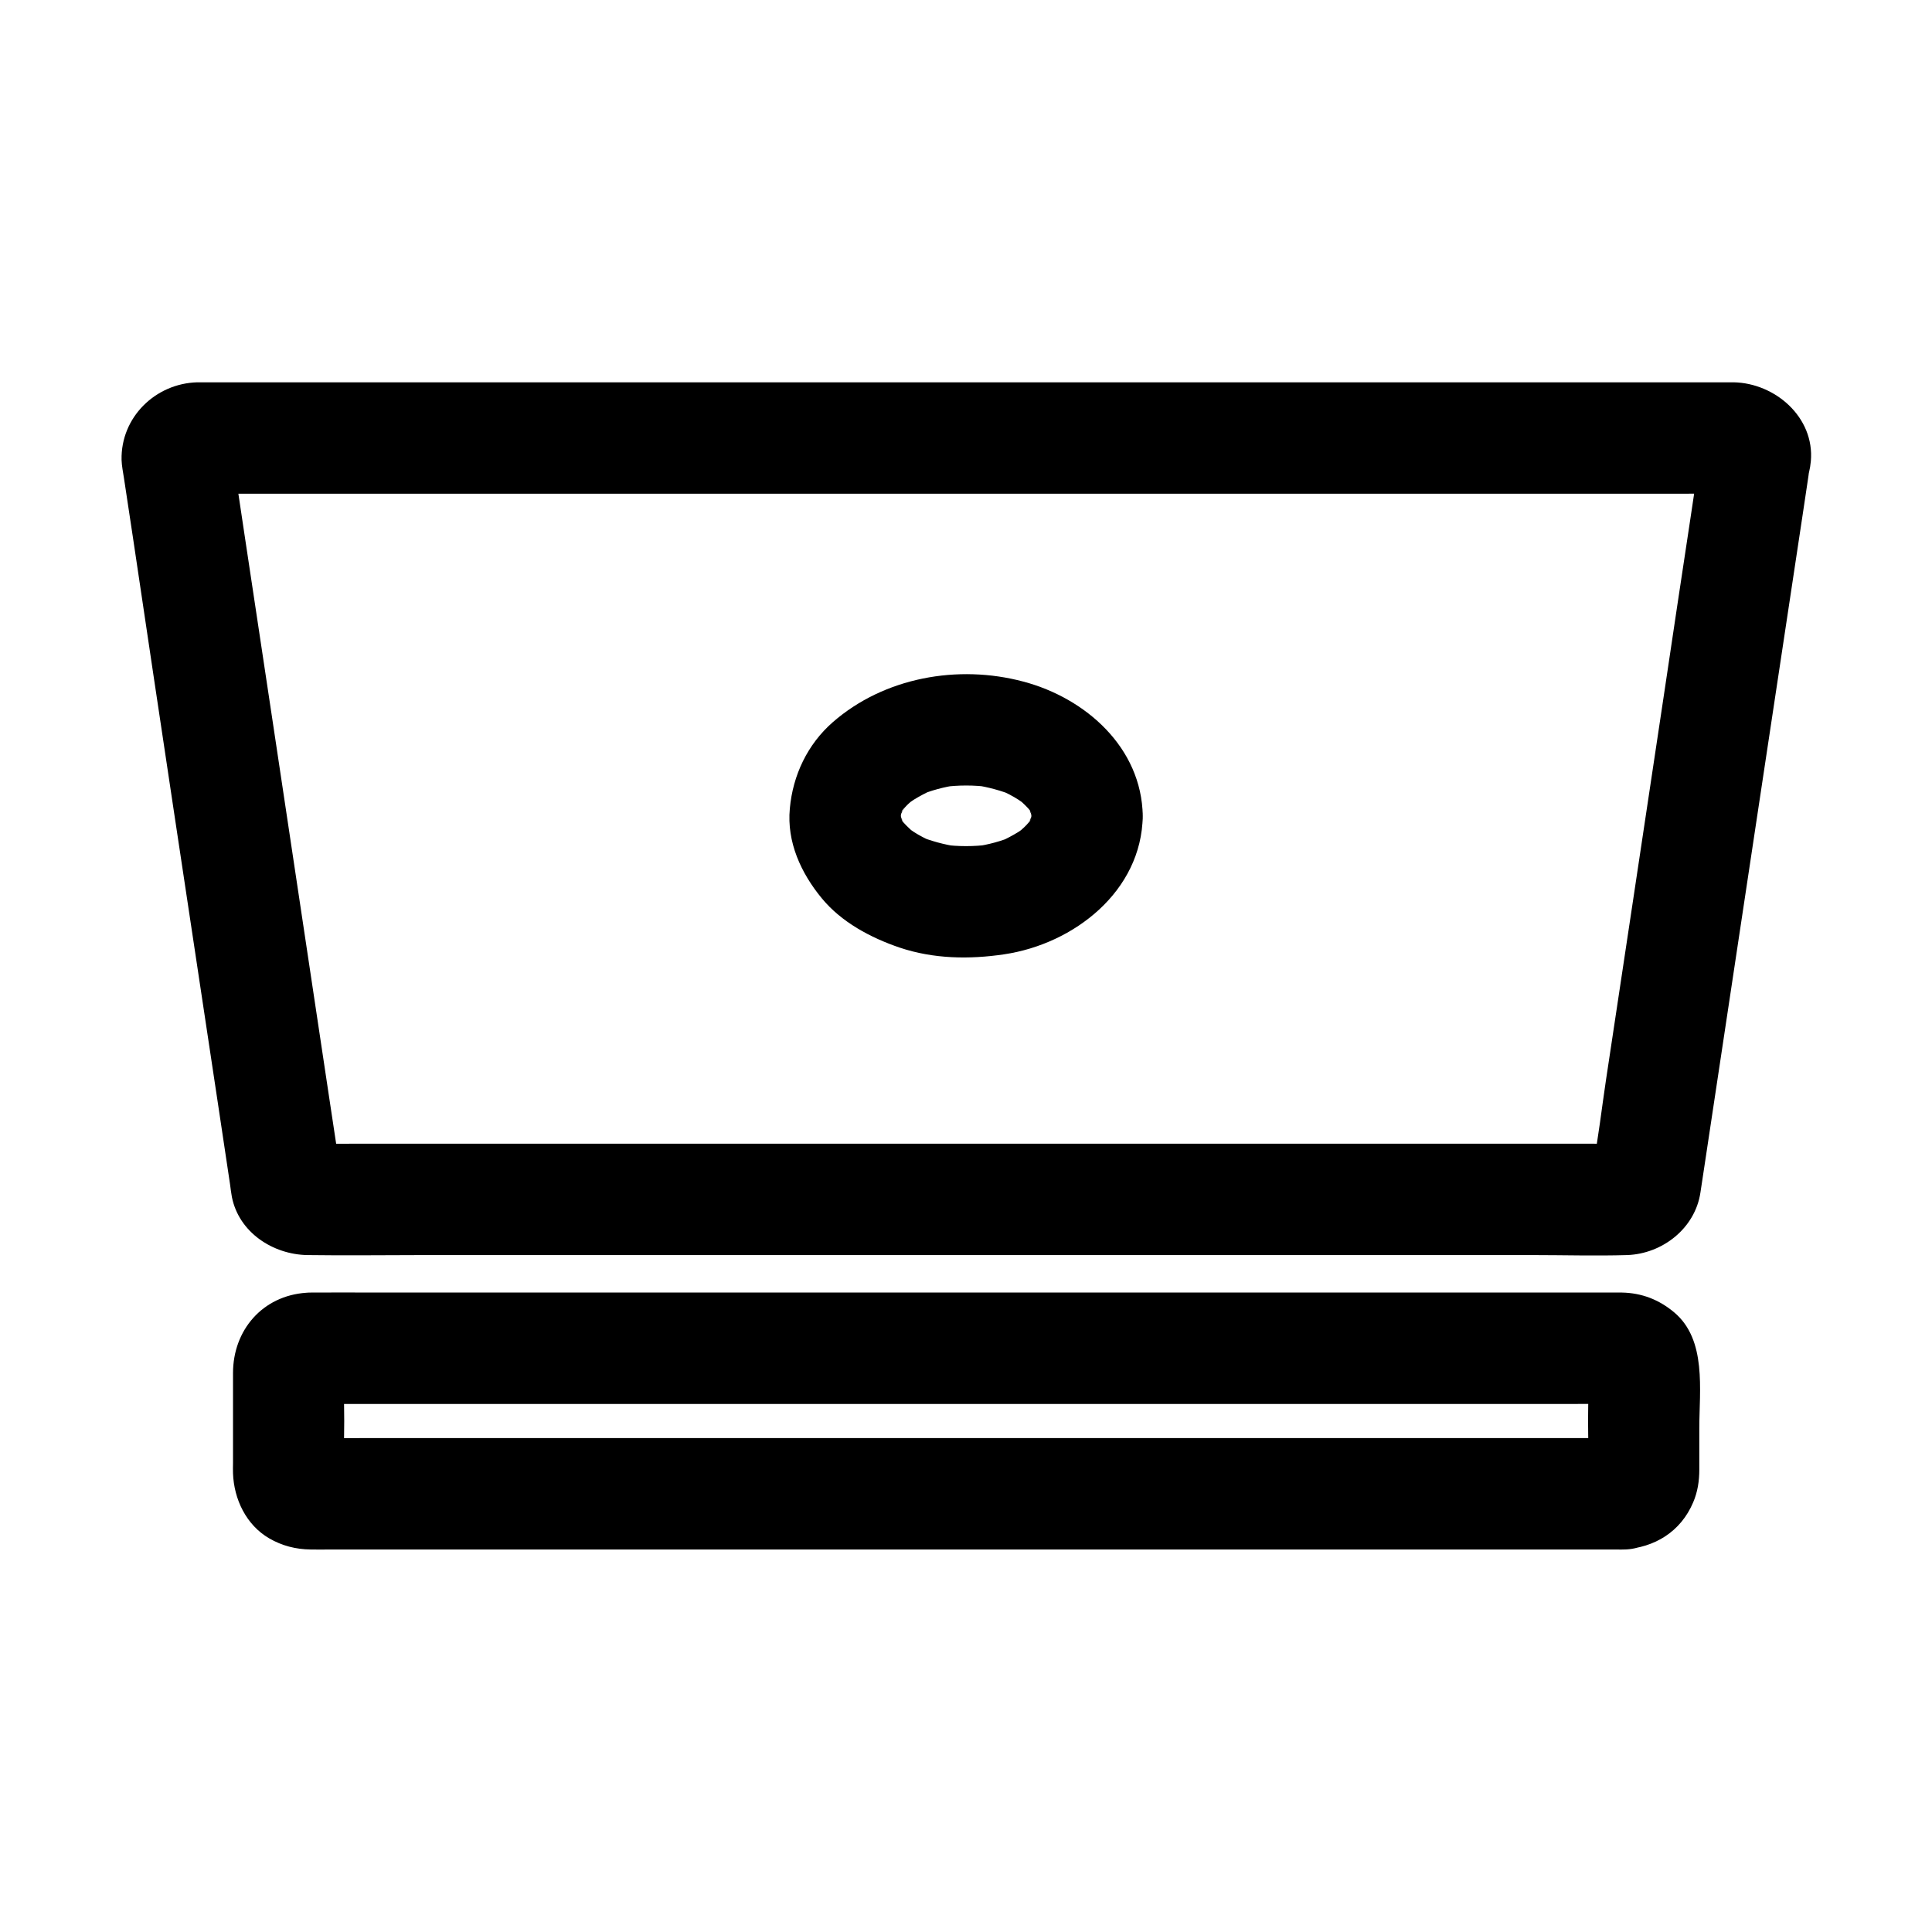 <?xml version="1.0" encoding="UTF-8"?>
<!-- Uploaded to: ICON Repo, www.iconrepo.com, Generator: ICON Repo Mixer Tools -->
<svg fill="#000000" width="800px" height="800px" version="1.1" viewBox="144 144 512 512" xmlns="http://www.w3.org/2000/svg">
 <g>
  <path d="m574.21 525.11h-9.348-25.289-37.59-45.855-50.234-50.43-47.23-39.902-28.488c-4.477 0-9.004 0.051-13.48 0-0.395 0-0.789 0-1.23-0.051 1.328 0.195 2.609 0.344 3.938 0.543-0.441-0.051-0.836-0.148-1.277-0.297 1.18 0.492 2.363 0.984 3.543 1.477-2.016-0.934 2.262 2.312 1.133 1.082-0.934-0.984 2.066 3.297 1.082 1.133 0.492 1.18 0.984 2.363 1.477 3.543-0.148-0.395-0.246-0.836-0.297-1.277 0.195 1.328 0.344 2.609 0.543 3.938-0.297-4.82-0.051-9.789-0.051-14.613 0-4.871-0.246-9.789 0.051-14.613-0.195 1.328-0.344 2.609-0.543 3.938 0.051-0.441 0.148-0.836 0.297-1.277-0.492 1.18-0.984 2.363-1.477 3.543 0.934-2.016-2.312 2.262-1.082 1.133 0.984-0.934-3.297 2.066-1.133 1.082-1.18 0.492-2.363 0.984-3.543 1.477 0.395-0.148 0.836-0.246 1.277-0.297-1.328 0.195-2.609 0.344-3.938 0.543 3.246-0.195 6.594-0.051 9.84-0.051h25.289 37.539 45.855 50.234 50.43 47.281 39.949 28.684c4.477 0 9.004-0.051 13.48 0 0.395 0 0.789 0 1.23 0.051-1.328-0.195-2.609-0.344-3.938-0.543 0.441 0.051 0.836 0.148 1.277 0.297-1.18-0.492-2.363-0.984-3.543-1.477 2.016 0.934-2.262-2.312-1.133-1.082 0.934 0.984-2.066-3.297-1.082-1.133-0.492-1.18-0.984-2.363-1.477-3.543 0.148 0.395 0.246 0.836 0.297 1.277-0.195-1.328-0.344-2.609-0.543-3.938 0.297 4.82 0.051 9.789 0.051 14.613 0 4.871 0.246 9.789-0.051 14.613 0.195-1.328 0.344-2.609 0.543-3.938-0.051 0.441-0.148 0.836-0.297 1.277 0.492-1.18 0.984-2.363 1.477-3.543-0.934 2.016 2.312-2.262 1.082-1.133-0.984 0.934 3.297-2.066 1.133-1.082 1.18-0.492 2.363-0.984 3.543-1.477-0.395 0.148-0.836 0.246-1.277 0.297 1.328-0.195 2.609-0.344 3.938-0.543-0.289 0.004-0.488 0.051-0.734 0.051-7.676 0.492-15.152 6.445-14.762 14.762 0.344 7.578 6.496 15.254 14.762 14.762 8.316-0.492 15.203-4.723 18.5-12.496 1.18-2.754 1.625-5.656 1.625-8.66v-10.973c0-10.137 2.016-23.418-6.641-30.699-4.035-3.394-8.609-5.164-13.875-5.266h-1.82-7.824-29.816-44.035-53.184-56.727-54.859-47.379-34.883c-5.559 0-11.168-0.051-16.727 0-0.441 0-0.934 0-1.379 0.051-11.609 0.789-19.434 9.891-19.434 21.305v23.812c0 0.934-0.051 1.871 0 2.754 0.246 6.84 3.492 13.676 9.594 17.219 3.394 1.969 7.035 2.902 10.973 2.953 1.723 0.051 3.445 0 5.164 0h25.387 41.23 51.512 56.383 55.598 49.84 38.473 21.598 2.805c7.723 0 15.105-6.789 14.762-14.762-0.441-8.02-6.594-14.762-14.859-14.762z"/>
  <path d="m417.32 360.2c0 0.738-0.051 1.477-0.148 2.215 0.195-1.328 0.344-2.609 0.543-3.938-0.246 1.477-0.59 2.856-1.18 4.281 0.492-1.18 0.984-2.363 1.477-3.543-0.641 1.426-1.426 2.609-2.215 3.938 2.117-3.543 1.77-2.215 0.836-1.18-0.543 0.59-1.082 1.18-1.723 1.723-0.297 0.297-0.59 0.543-0.934 0.836-1.133 0.934-0.641 0.543 1.477-1.133-0.543 0.344-1.031 0.738-1.574 1.082-1.523 0.934-3.102 1.77-4.723 2.508 1.18-0.492 2.363-0.984 3.543-1.477-3.344 1.426-6.84 2.363-10.43 2.856 1.328-0.195 2.609-0.344 3.938-0.543-4.133 0.543-8.266 0.543-12.348 0 1.328 0.195 2.609 0.344 3.938 0.543-3.59-0.543-7.086-1.477-10.43-2.856 1.18 0.492 2.363 0.984 3.543 1.477-1.625-0.738-3.199-1.523-4.723-2.508-0.543-0.344-1.031-0.738-1.574-1.082 2.117 1.672 2.656 2.066 1.477 1.133-0.297-0.246-0.641-0.543-0.934-0.836-0.59-0.543-1.18-1.133-1.723-1.723-0.887-0.984-1.477-2.656 0.836 1.18-0.789-1.328-1.625-2.508-2.215-3.938 0.492 1.18 0.984 2.363 1.477 3.543-0.543-1.379-0.934-2.805-1.18-4.281 0.195 1.328 0.344 2.609 0.543 3.938-0.195-1.477-0.195-2.953 0-4.477-0.195 1.328-0.344 2.609-0.543 3.938 0.246-1.477 0.59-2.856 1.18-4.281-0.492 1.18-0.984 2.363-1.477 3.543 0.641-1.426 1.426-2.609 2.215-3.938-2.117 3.543-1.77 2.215-0.836 1.18 0.543-0.59 1.082-1.18 1.723-1.723 0.297-0.297 0.59-0.543 0.934-0.789 1.133-0.934 0.641-0.543-1.477 1.133 0.543-0.344 1.031-0.738 1.574-1.082 1.523-0.934 3.102-1.77 4.723-2.508-1.18 0.492-2.363 0.984-3.543 1.477 3.344-1.426 6.84-2.363 10.43-2.856-1.328 0.195-2.609 0.344-3.938 0.543 4.133-0.543 8.266-0.543 12.348 0-1.328-0.195-2.609-0.344-3.938-0.543 3.59 0.543 7.086 1.477 10.43 2.856-1.18-0.492-2.363-0.984-3.543-1.477 1.625 0.738 3.199 1.523 4.723 2.508 0.543 0.344 1.031 0.738 1.574 1.082-2.117-1.672-2.656-2.066-1.477-1.133 0.297 0.246 0.641 0.543 0.934 0.789 0.59 0.543 1.18 1.133 1.723 1.723 0.887 0.984 1.477 2.656-0.836-1.18 0.789 1.328 1.625 2.508 2.215 3.938-0.492-1.18-0.984-2.363-1.477-3.543 0.543 1.379 0.934 2.805 1.18 4.281-0.195-1.328-0.344-2.609-0.543-3.938 0.102 0.738 0.148 1.477 0.148 2.262 0.148 7.723 6.691 15.105 14.762 14.762 7.871-0.344 14.906-6.496 14.762-14.762-0.297-18.055-15.105-31.191-31.637-35.57-17.32-4.625-36.898-1.133-50.527 10.773-6.691 5.856-10.578 14.07-11.367 22.879-0.836 8.855 2.953 17.074 8.461 23.762 5.215 6.348 12.988 10.48 20.664 13.086 8.953 3 18.449 3.148 27.699 1.77 18.5-2.754 36.406-16.727 36.703-36.605 0.148-7.723-6.887-15.105-14.762-14.762-8.113 0.254-14.609 6.352-14.758 14.668z"/>
  <path d="m594.83 262.34c-0.934 6.348-1.918 12.742-2.856 19.09-2.312 15.301-4.625 30.555-6.887 45.855-2.754 18.449-5.559 36.898-8.316 55.352-2.41 15.891-4.773 31.785-7.184 47.676-1.133 7.578-2.016 15.301-3.445 22.828-0.098 0.492-0.195 0.984-0.395 1.523 0.492-1.18 0.984-2.363 1.477-3.543-0.934 1.918 1.723-1.723 2.312-2.164 2.117-1.523 0.492-0.441-0.098-0.195 1.18-0.492 2.363-0.984 3.543-1.477-0.395 0.148-0.836 0.246-1.23 0.297 1.328-0.195 2.609-0.344 3.938-0.543-3.297 0.195-6.594 0.051-9.891 0.051h-25.34-37.688-46.051-50.48-50.727-47.527-40.098-28.684c-4.527 0-9.055 0.051-13.578 0-0.395 0-0.789 0-1.18-0.051 1.328 0.195 2.609 0.344 3.938 0.543-0.441-0.051-0.836-0.148-1.23-0.297 1.18 0.492 2.363 0.984 3.543 1.477-0.641-0.297-2.215-1.379-0.098 0.195 0.738 0.395 1.379 0.984 1.82 1.723 0.836 1.18 1.031 1.328 0.492 0.441 0.492 1.18 0.984 2.363 1.477 3.543-0.641-1.918-0.789-4.082-1.082-6.102-0.688-4.574-1.379-9.102-2.066-13.676-2.262-15.152-4.574-30.355-6.84-45.512-2.754-18.449-5.559-36.898-8.316-55.352-2.41-15.988-4.82-31.98-7.231-47.969-1.18-7.824-2.312-15.598-3.543-23.418 0-0.098-0.051-0.246-0.051-0.344 0.195 1.328 0.344 2.609 0.543 3.938-0.051-0.441-0.098-0.836-0.051-1.277-0.195 1.328-0.344 2.609-0.543 3.938 0.098-0.641 0.246-1.18 0.492-1.77-0.492 1.18-0.984 2.363-1.477 3.543 0.098-0.195 0.195-0.344 0.297-0.543-0.641 1.18-1.477 2.117-2.609 2.805-2.066 1.574-0.59 0.492 0.051 0.246-1.18 0.492-2.363 0.984-3.543 1.477 0.395-0.148 0.789-0.246 1.23-0.297-1.328 0.195-2.609 0.344-3.938 0.543 3.789-0.246 7.625-0.051 11.414-0.051h29.57 43.836 53.531 58.891 58.992 55.449 46.445 33.605c5.266 0 10.48-0.051 15.742 0 0.441 0 0.836 0 1.277 0.051-1.328-0.195-2.609-0.344-3.938-0.543 0.395 0.051 0.836 0.148 1.23 0.297-1.18-0.492-2.363-0.984-3.543-1.477 0.641 0.297 2.164 1.379 0.051-0.246-0.789-0.441-1.379-1.031-1.82-1.77-0.836-1.23-1.031-1.379-0.492-0.492-0.492-1.18-0.984-2.363-1.477-3.543 0.246 0.59 0.395 1.133 0.492 1.77-0.195-1.328-0.344-2.609-0.543-3.938 0.051 0.441 0 0.836-0.051 1.277-0.344 3.543 1.871 7.969 4.328 10.43 2.559 2.559 6.742 4.477 10.43 4.328 8.609-0.395 14.023-6.496 14.762-14.762 1.031-11.66-9.496-20.715-20.469-20.91h-2.902-13.777-53.039-75.57-84.773-80.59-62.977-31.93-1.574c-11.121 0.297-20.32 9.297-20.074 20.566 0.051 1.625 0.395 3.246 0.641 4.871 0.789 5.312 1.625 10.629 2.41 15.941 3.606 24.207 7.195 48.363 10.836 72.473 3.887 25.684 7.723 51.316 11.609 77 1.082 7.231 2.164 14.414 3.246 21.648 0.148 1.133 0.297 2.312 0.492 3.394 1.871 9.398 10.875 15.254 20.023 15.398 10.281 0.148 20.613 0 30.898 0h66.125 83.148 81.918 62.484c8.363 0 16.828 0.246 25.191 0 9.348-0.344 17.957-7.086 19.387-16.531 0.344-2.164 0.641-4.328 0.984-6.496 1.328-8.707 2.609-17.418 3.938-26.125 3.984-26.566 8.02-53.086 12.004-79.656 3.394-22.387 6.742-44.773 10.137-67.156 0.543-3.492 1.031-6.988 1.574-10.527 0.59-4.082 0.688-7.676-1.477-11.367-1.77-3.051-5.312-6.004-8.809-6.789-3.789-0.836-8.02-0.688-11.367 1.477-3.047 2.062-6.246 5.215-6.785 8.902z"/>
 </g>
</svg>